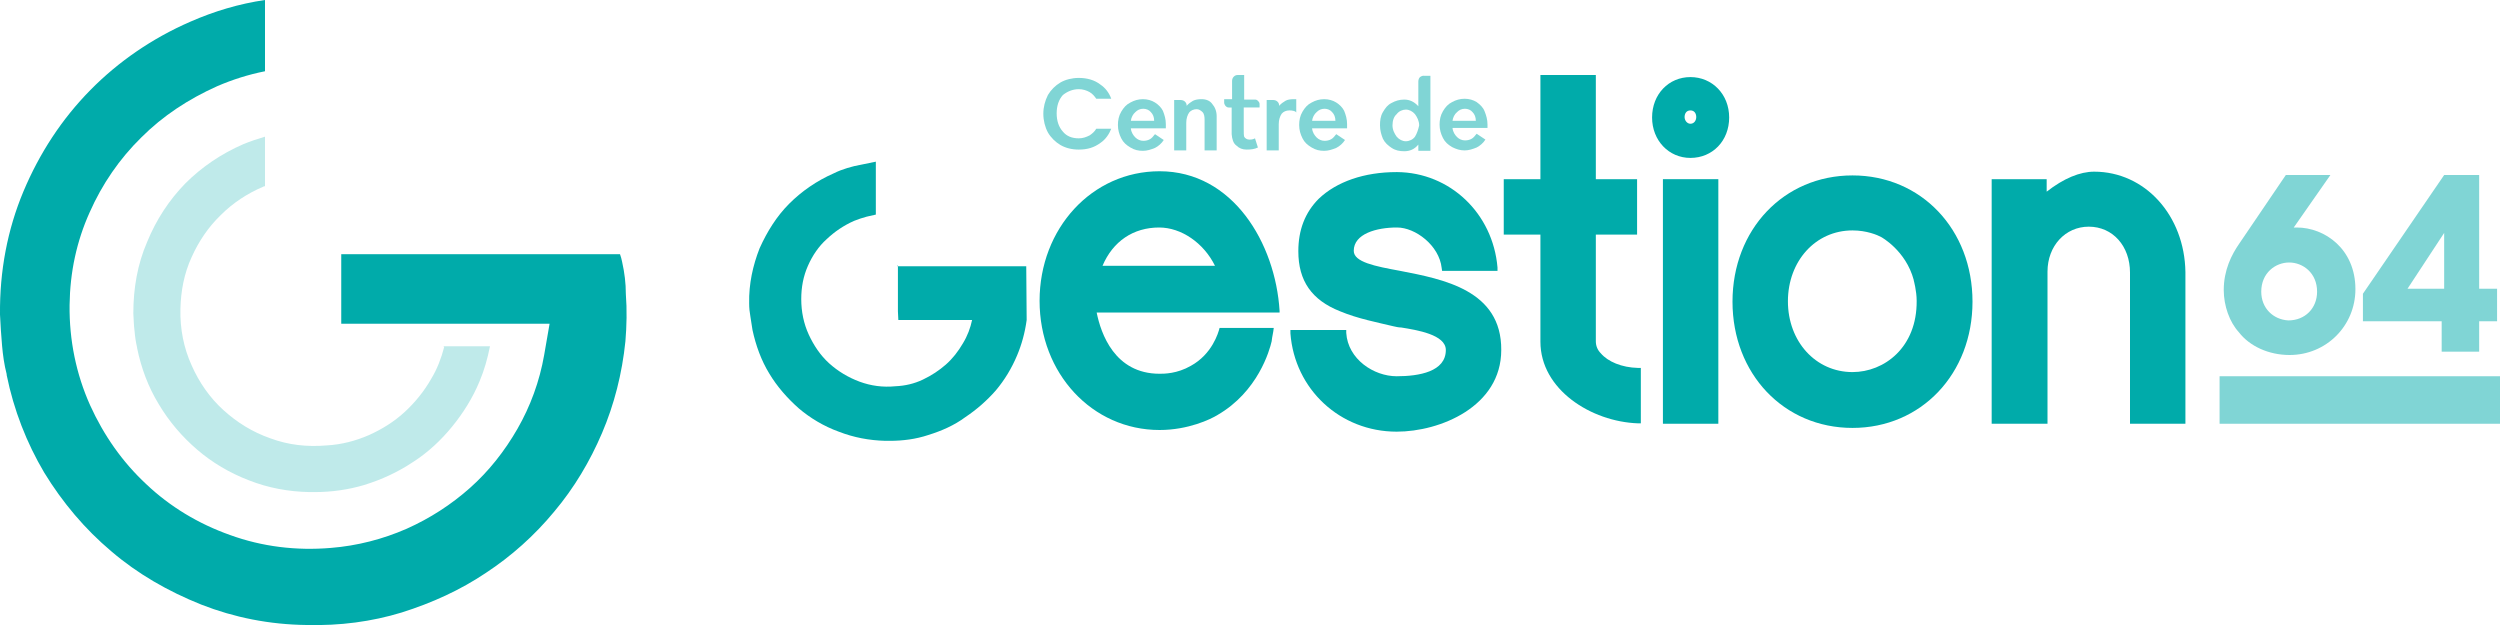 <?xml version="1.0" encoding="utf-8"?>
<!-- Generator: Adobe Illustrator 27.0.0, SVG Export Plug-In . SVG Version: 6.00 Build 0)  -->
<svg version="1.1" id="Calque_1" xmlns="http://www.w3.org/2000/svg" xmlns:xlink="http://www.w3.org/1999/xlink" x="0px" y="0px"
	 viewBox="0 0 600 150" style="enable-background:new 0 0 600 150;" xml:space="preserve">
<style type="text/css">
	.st0{fill:#616161;}
	.st1{fill:#008988;}
	.st2{fill:#BB3E47;}
	.st3{fill:#0073A6;}
	.st4{fill:#890E68;}
	.st5{fill:#C95722;}
	.st6{fill:#001840;}
	.st7{fill:#BCB951;}
	.st8{fill:#0626A7;}
	.st9{fill:#A1A1A1;}
	.st10{fill:#BCBCBC;}
	.st11{fill:#C3C3C3;}
	.st12{fill:#DDDDDD;}
	.st13{fill:#797979;}
	.st14{fill:#4DC4C4;}
	.st15{fill:#80D5D5;}
	.st16{fill:#8CD9D9;}
	.st17{fill:#BFEAEA;}
	.st18{fill:#00ABAA;}
	.st19{fill:#F0838B;}
	.st20{fill:#F4A7AC;}
	.st21{fill:#F5AFB4;}
	.st22{fill:#FAD3D5;}
	.st23{fill:#EA4E59;}
	.st24{fill:#4DB2D9;}
	.st25{fill:#80C8E4;}
	.st26{fill:#8CCDE7;}
	.st27{fill:#BFE3F1;}
	.st28{fill:#0090D0;}
	.st29{fill:#AB1182;}
	.st30{fill:#C459A8;}
	.st31{fill:#D588C1;}
	.st32{fill:#D994C7;}
	.st33{fill:#EAC3E0;}
	.st34{fill:#FB6D2A;}
	.st35{fill:#FC996A;}
	.st36{fill:#FDB695;}
	.st37{fill:#FDBD9F;}
	.st38{fill:#FEDACA;}
	.st39{fill:#001E50;}
	.st40{fill:#4D6285;}
	.st41{fill:#808FA8;}
	.st42{fill:#8C9AB0;}
	.st43{fill:#BFC7D3;}
	.st44{fill:#EBE765;}
	.st45{fill:#F1EE94;}
	.st46{fill:#F5F3B2;}
	.st47{fill:#F6F4BA;}
	.st48{fill:#FAF9D8;}
	.st49{fill:#082FD1;}
	.st50{fill:#536EDF;}
	.st51{fill:#8497E8;}
	.st52{fill:#90A1EA;}
	.st53{fill:#C1CBF3;}
	.st54{fill:#FFFFFF;}
	.st55{fill-rule:evenodd;clip-rule:evenodd;fill:#00ABAA;}
</style>
<g>
	<g>
		<path class="st18" d="M150.2,70.5c0-2.5-0.3-5-0.9-7.7c-0.1-0.6-0.3-1.2-0.5-1.8H81.9v16.7h50l-1.3,7.5
			c-1.1,6.3-3.3,12.3-6.4,17.7c-3.1,5.4-6.9,10.2-11.4,14.2c-4.5,4-9.6,7.3-15.2,9.8c-5.7,2.5-11.9,4.1-18.2,4.6
			c-8.3,0.7-16.5-0.3-24.2-3.1c-7.6-2.7-14.4-6.8-20.1-12.2c-5.7-5.3-10.2-11.7-13.5-19c-3.3-7.4-5-15.5-4.9-24
			c0.1-7.9,1.7-15.3,4.8-22.2c3-6.8,7.2-12.9,12.4-18c5.2-5.2,11.3-9.2,18.2-12.3c3.7-1.6,7.5-2.8,11.5-3.6v-4V4.9V0
			c-6.2,0.9-12.2,2.7-17.9,5.2c-9.2,4-17.3,9.6-24,16.4C14.9,28.5,9.5,36.7,5.6,46C1.8,55.1-0.1,65,0,75.5c0.1,2.5,0.3,5,0.5,7.5
			c0.2,2.2,0.5,4.5,1.1,6.8L1.6,90c1.7,8.4,4.8,16.3,9,23.4c4.4,7.2,9.8,13.6,16.1,18.9c6.3,5.4,13.6,9.6,21.6,12.8
			c7.9,3.1,16.4,4.8,25.3,4.9c8,0.2,15.6-0.8,22.8-3c7.3-2.3,14.1-5.4,20.2-9.5c6.1-4,11.7-9,16.4-14.7c4.8-5.7,8.6-12.1,11.5-18.9
			c2.9-6.8,4.8-14.2,5.6-22C150.4,78.2,150.5,74.4,150.2,70.5"/>
		<path class="st17" d="M106.6,83.3c-0.7,2.7-1.7,5.3-3.1,7.6c-1.7,3-3.9,5.7-6.4,8c-2.5,2.3-5.4,4.1-8.5,5.5
			c-3.2,1.4-6.6,2.3-10.2,2.5c-4.7,0.4-9.2-0.1-13.5-1.7c-4.3-1.5-8-3.8-11.3-6.8c-3.2-2.9-5.8-6.6-7.6-10.7
			c-1.9-4.2-2.8-8.7-2.7-13.5c0.1-4.4,0.9-8.6,2.7-12.5c1.7-3.8,4-7.2,7-10.1c2.9-2.9,6.4-5.2,10.2-6.8c0.1-0.1,0.3-0.1,0.4-0.1
			V32.8c-1.7,0.5-3.5,1.1-5.2,1.8c-5.3,2.3-10,5.5-13.9,9.4c-3.9,4-7,8.7-9.2,14.1C33,63.4,32,69.2,32,75.2c0.1,1.4,0.1,2.9,0.3,4.3
			c0.1,1.3,0.3,2.6,0.6,3.9v0.1c1,4.9,2.7,9.4,5.2,13.5c2.5,4.2,5.6,7.8,9.2,10.9c3.6,3.1,7.8,5.6,12.5,7.4
			c4.6,1.8,9.4,2.7,14.5,2.8c0.4,0,0.8,0,1.2,0c4.2,0,8.2-0.6,11.9-1.7c4.2-1.3,8.1-3.1,11.7-5.5c3.6-2.3,6.7-5.2,9.4-8.5
			c2.7-3.3,5-7,6.6-10.9c1.1-2.6,1.9-5.4,2.5-8.4h-11.1V83.3z"/>
	</g>
	<g>
		<path class="st18" d="M215.5,63.7v11l0.1,2.1h17.7c-0.4,1.9-1.1,3.8-2.2,5.6c-1.1,1.9-2.5,3.7-4.1,5.1c-1.6,1.4-3.4,2.6-5.5,3.6
			s-4.3,1.5-6.6,1.6c-3,0.3-5.9-0.1-8.6-1.1c-2.7-1-5.2-2.5-7.3-4.4c-2.1-1.9-3.7-4.3-4.9-6.9s-1.8-5.5-1.8-8.5c0-2.9,0.5-5.5,1.6-8
			c1.1-2.5,2.6-4.7,4.5-6.4c1.9-1.8,4.1-3.3,6.6-4.4c1-0.4,1.9-0.7,3-1l2.2-0.5V38.8l-3.4,0.7c-2.3,0.4-4.7,1.1-6.7,2.1
			c-4.1,1.8-7.7,4.3-10.7,7.3c-3,3-5.3,6.7-7.1,10.7c-1.6,4.1-2.6,8.5-2.5,13.2c0,1.1,0.1,2.1,0.3,3.2s0.3,2.1,0.5,3.2
			c0.8,3.7,2.1,7.3,4,10.4c1.9,3.2,4.4,6,7.1,8.4c2.7,2.3,6,4.3,9.6,5.6c3.6,1.4,7.3,2.1,11.2,2.2c0.3,0,0.5,0,1,0
			c3.2,0,6.3-0.4,9.3-1.4c3.2-1,6.2-2.3,8.9-4.3c2.7-1.8,5.2-4,7.3-6.4c2.1-2.5,3.8-5.3,5.1-8.4c1.1-2.6,1.9-5.5,2.3-8.5v-0.1
			l-0.1-12.8h-30.9V63.7z"/>
		<path id="_x3C_Tracé_x3E__00000030488722690297796440000016188484004011280566_" class="st18" d="M307.1,74.6
			c-1-16.2-11.2-33.5-28.8-33.5c-16.2,0-28.8,13.7-28.8,31.1s12.6,31,28.8,31c6.9,0,12.3-2.6,13.9-3.6c9.7-5.6,12.5-15.5,13-17.7
			c0.1-1.1,0.4-2.1,0.5-3.2h-13c-0.3,1.2-1.8,6.3-6.9,9.1c-3.3,1.9-6.4,1.9-7.5,1.9c-10.8,0-14.1-9.7-15.1-14.7h43.9V74.6z
			 M264.6,63.8c2.5-5.9,7.4-9.2,13.6-9.2c5.3,0,10.7,3.7,13.4,9.2H264.6z"/>
		<path class="st18" d="M336,65c-6-1.1-11.1-2.1-11.1-4.8c0-4.1,5.5-5.6,10.3-5.6c0,0,0,0,0.1,0c4.4,0,10.1,4.3,10.7,9.7l0.1,0.7
			h13.3v-0.8c-1.1-13-11.4-22.8-24.1-22.9h-0.1c-7.8,0-14.4,2.3-18.7,6.4c-3.3,3.3-4.9,7.5-4.9,12.6c0,7.1,3.2,11.7,10,14.4
			c4.3,1.8,9.1,2.7,12.8,3.6c0.5,0.1,1.2,0.3,1.9,0.3C340,79.2,347,80.3,347,84c0,5.2-6.4,6.3-11.8,6.3c-5.5,0-11.7-4.1-12.1-10.4
			v-0.7h-13.4V80c1,13.4,11.9,23.6,25.5,23.6c10.4,0,25.1-6,25.1-19.6C360.4,69.6,346.3,67,336,65z"/>
		<path class="st18" d="M384.2,84.8c-0.8-0.8-1.2-1.8-1.2-2.9V56.3h9.9V43h-9.9V18.4l0,0V18h-13.3v0.4l0,0V43h-8.8v13.3h8.8V82
			c0,11.5,12.2,19.2,23.4,19.6h0.7V88.3h-0.7C389.2,88.2,385.9,86.8,384.2,84.8z"/>
		<rect x="399.1" y="43" class="st18" width="13.3" height="58.7"/>
		<path id="_x3C_Tracé_x3E__00000141449232889370063900000005382691755128563112_" class="st18" d="M405.7,18.5
			c-5.2,0-9.2,4.1-9.2,9.7c0,5.5,4,9.7,9.2,9.7c5.3,0,9.3-4.1,9.3-9.7S410.9,18.5,405.7,18.5z M405.7,29.7c-0.8,0-1.4-0.8-1.4-1.6
			s0.4-1.6,1.4-1.6c1,0,1.4,0.8,1.4,1.6S406.6,29.7,405.7,29.7z"/>
		<path id="_x3C_Tracé_x3E__00000017491682387130335830000004640425238009764230_" class="st18" d="M444.6,42.1
			c-16.5,0-28.8,13-28.8,30.3s12.3,30.3,28.8,30.3s28.8-13,28.8-30.3S461.1,42.1,444.6,42.1z M444.6,89.3c-8.8,0-15.5-7.3-15.5-17
			c0-9.6,6.6-17,15.5-17c3.4,0,6,1.1,6.9,1.6c0,0,5.9,3.2,7.8,10.3v0.1c0,0,0.7,2.5,0.7,4.9C460.1,83.4,452.2,89.3,444.6,89.3z"/>
		<path class="st18" d="M502.6,41.2c-3.4,0-7.3,1.6-11.4,4.8v-3H478v58.7h13.4V65.2c0-6.2,4.3-10.8,9.9-10.8c5.8,0,9.9,4.7,9.9,11
			v36.3h13.3V65.3C524.3,51.7,514.8,41.2,502.6,41.2z"/>
	</g>
	<g>
		<g>
			<path class="st15" d="M258.9,21.4c1,0,1.9,0.3,2.6,0.7c0.7,0.4,1.2,1,1.6,1.6h3.6c-0.5-1.4-1.4-2.6-2.6-3.4
				c-1.4-1.1-3.2-1.6-5.2-1.6c-1.6,0-3.2,0.4-4.4,1.1c-1.2,0.7-2.3,1.8-3,3c-0.7,1.4-1.1,2.9-1.1,4.5c0,1.6,0.4,3.2,1.1,4.5
				c0.7,1.2,1.8,2.3,3,3c1.2,0.7,2.7,1.1,4.4,1.1c2.1,0,3.7-0.5,5.2-1.6c1.2-0.8,2.1-2.1,2.6-3.4h-3.6c-0.4,0.7-1,1.2-1.6,1.6
				c-0.8,0.4-1.6,0.7-2.6,0.7c-1.6,0-2.9-0.5-3.8-1.6c-1-1.1-1.5-2.6-1.5-4.4c0-1.8,0.5-3.3,1.5-4.4C256.1,22,257.4,21.4,258.9,21.4
				z"/>
			<path id="_x3C_Tracé_x3E__00000131361074287952956370000008828957193467957390_" class="st15" d="M277.2,24.6
				c-0.8-0.5-1.8-0.8-2.9-0.8c-1.1,0-2.1,0.3-3,0.8c-1,0.5-1.6,1.2-2.2,2.2s-0.8,2.1-0.8,3.2c0,1.2,0.3,2.2,0.8,3.2
				c0.5,1,1.2,1.6,2.2,2.2s1.9,0.8,3,0.8c1,0,1.9-0.3,2.9-0.7c0.8-0.4,1.6-1.1,2.1-1.9l-2.1-1.4c-0.4,0.5-0.8,1-1.2,1.2
				c-0.5,0.3-1.1,0.4-1.6,0.4c-0.7,0-1.4-0.3-1.9-0.8c-0.5-0.5-1-1.2-1.1-2.2h8.4c0-0.1,0-0.5,0-1c0-1.2-0.3-2.2-0.7-3.2
				C278.7,25.8,278,25.1,277.2,24.6z M271.4,29c0.1-0.8,0.5-1.6,1.1-2.1c0.5-0.5,1.1-0.8,1.9-0.8c0.7,0,1.4,0.3,1.8,0.8
				c0.5,0.5,0.8,1.2,0.8,2.1H271.4z"/>
			<path class="st15" d="M288.4,23.8c-0.8,0-1.5,0.1-2.1,0.4c-0.5,0.3-1.1,0.7-1.5,1.2l0,0c0-0.4-0.1-0.7-0.4-1
				c-0.3-0.3-0.7-0.4-1.1-0.4h-1.5v12.1h2.9v-6.6c0-1.1,0.3-1.9,0.7-2.5c0.4-0.5,1.1-0.8,1.8-0.8c0.5,0,1,0.3,1.4,0.7
				c0.4,0.4,0.5,1.1,0.5,1.8v7.4h2.9v-8.2c0-1.2-0.4-2.2-1.1-3C290.4,24.2,289.5,23.8,288.4,23.8z"/>
			<path class="st15" d="M301.2,23.9h-2.6V18h-1.5c-0.4,0-0.7,0.1-1,0.4c-0.3,0.3-0.4,0.7-0.4,1v4.4h-1.9v0.8c0,0.3,0.1,0.5,0.3,0.8
				c0.3,0.3,0.5,0.4,0.8,0.4h0.7v5.9c0,0.3,0,0.5,0,0.5c0.1,1.2,0.4,2.2,1.1,2.7c0.7,0.7,1.5,1,2.5,1s1.9-0.1,2.7-0.5l-0.7-2.2
				c-0.5,0.3-1,0.3-1.4,0.3c-0.5,0-1-0.3-1.2-0.7c-0.1-0.3-0.1-1-0.1-1.8v-5.2h3.8V25c0-0.3-0.1-0.5-0.4-0.8
				C301.7,24,301.5,23.9,301.2,23.9z"/>
			<path class="st15" d="M308.5,24.2c-0.5,0.3-1.1,0.7-1.5,1.2l0,0c0-0.4-0.1-0.7-0.4-1c-0.3-0.3-0.7-0.4-1.1-0.4h-1.5v12.1h2.9
				v-6.3c0-1.1,0.3-1.9,0.7-2.5c0.4-0.5,1.1-0.8,1.8-0.8c0.3,0,0.7,0,1,0.1c0.3,0.1,0.5,0.1,0.7,0.4v-3.2h-0.5
				C309.7,23.8,309,23.9,308.5,24.2z"/>
			<path id="_x3C_Tracé_x3E__00000118379442008667460190000014850636942448956804_" class="st15" d="M320.7,24.6
				c-0.8-0.5-1.8-0.8-2.9-0.8c-1.1,0-2.1,0.3-3,0.8c-1,0.5-1.6,1.2-2.2,2.2s-0.8,2.1-0.8,3.2c0,1.2,0.3,2.2,0.8,3.2
				c0.5,1,1.2,1.6,2.2,2.2s1.9,0.8,3,0.8c1,0,1.9-0.3,2.9-0.7c0.8-0.4,1.6-1.1,2.1-1.9l-2.1-1.4c-0.4,0.5-0.8,1-1.2,1.2
				c-0.5,0.3-1.1,0.4-1.6,0.4c-0.7,0-1.4-0.3-1.9-0.8c-0.5-0.5-1-1.2-1.1-2.2h8.4c0-0.1,0-0.5,0-1c0-1.2-0.3-2.2-0.7-3.2
				C322.2,25.8,321.5,25.1,320.7,24.6z M314.9,29c0.1-0.8,0.5-1.6,1.1-2.1c0.5-0.5,1.1-0.8,1.9-0.8c0.7,0,1.4,0.3,1.8,0.8
				c0.5,0.5,0.8,1.2,0.8,2.1H314.9z"/>
		</g>
		<g>
			<path id="_x3C_Tracé_x3E__00000001627505003979052070000015489272152774246839_" class="st15" d="M340.8,18.5
				c-0.3,0.3-0.4,0.7-0.4,1.1v5.9c-1-1.1-2.1-1.6-3.4-1.6c-1.1,0-2.1,0.3-3,0.8c-1,0.5-1.5,1.2-2.1,2.2s-0.7,2.1-0.7,3.2
				c0,1.2,0.3,2.2,0.7,3.2c0.5,1,1.2,1.6,2.1,2.2s1.9,0.8,3,0.8c1.4,0,2.5-0.5,3.4-1.6v1.5h2.9v-18h-1.5
				C341.5,18.1,341.1,18.3,340.8,18.5z M339.6,32.8c-0.5,0.7-1.4,1.1-2.2,1.1c-0.8,0-1.6-0.4-2.2-1.1c-0.5-0.7-1-1.6-1-2.7
				c0-1.1,0.3-2.1,1-2.7c0.5-0.7,1.4-1.1,2.2-1.1c0.8,0,1.6,0.4,2.2,1.1c0.5,0.7,1,1.6,1,2.7C340.4,31,340.1,32,339.6,32.8z"/>
			<path id="_x3C_Tracé_x3E__00000155109194540793975740000016248942344051396253_" class="st15" d="M357,29.9
				c0-1.2-0.3-2.2-0.7-3.2c-0.4-1-1.1-1.6-1.9-2.2c-0.8-0.5-1.8-0.8-2.9-0.8c-1.1,0-2.1,0.3-3,0.8c-1,0.5-1.6,1.2-2.2,2.2
				s-0.8,2.1-0.8,3.2c0,1.2,0.3,2.2,0.8,3.2c0.5,1,1.2,1.6,2.2,2.2c1,0.5,1.9,0.8,3,0.8c1,0,1.9-0.3,2.9-0.7
				c0.8-0.4,1.6-1.1,2.1-1.9l-2.1-1.4c-0.4,0.5-0.8,1-1.2,1.2c-0.5,0.3-1.1,0.4-1.6,0.4c-0.7,0-1.4-0.3-1.9-0.8
				c-0.5-0.5-1-1.2-1.1-2.2h8.4C357,30.8,357,30.3,357,29.9z M348.6,29c0.1-0.8,0.5-1.6,1.1-2.1c0.5-0.5,1.1-0.8,1.9-0.8
				c0.7,0,1.4,0.3,1.8,0.8c0.5,0.5,0.8,1.2,0.8,2.1H348.6z"/>
		</g>
		<g>
			<path id="_x3C_Tracé_x3E__00000139266210544594995500000000259749777581277837_" class="st15" d="M549.5,85.2
				c8.8,0,15.8-7,15.8-15.8c0-9.6-7.3-14.8-14.1-14.8c-0.3,0-0.4,0-0.7,0l8.8-12.6h-10.7l-11.2,16.5c-1.8,2.6-3.7,6.3-3.7,11.1
				c0,3.8,1.4,7.7,3.6,10.1C539.9,83.1,544.5,85.2,549.5,85.2z M542.7,70c0-4.5,3.4-7,6.7-7c3.3,0,6.7,2.5,6.7,7
				c0,4-2.9,6.9-6.9,6.9C545.6,76.7,542.7,74,542.7,70L542.7,70z"/>
			<path id="_x3C_Tracé_x3E__00000118372145825974342350000005389517323211941545_" class="st15" d="M586.1,84.4h8.9v-7.3h4.3v-7.8
				h-4.3V42h-8.4l-19.5,28.5v6.6h18.9V84.4z M577.8,69.3l8.8-13.4v13.4H577.8z"/>
			<rect x="532.7" y="90.3" class="st15" width="67.3" height="11.4"/>
		</g>
	</g>
</g>
</svg>
